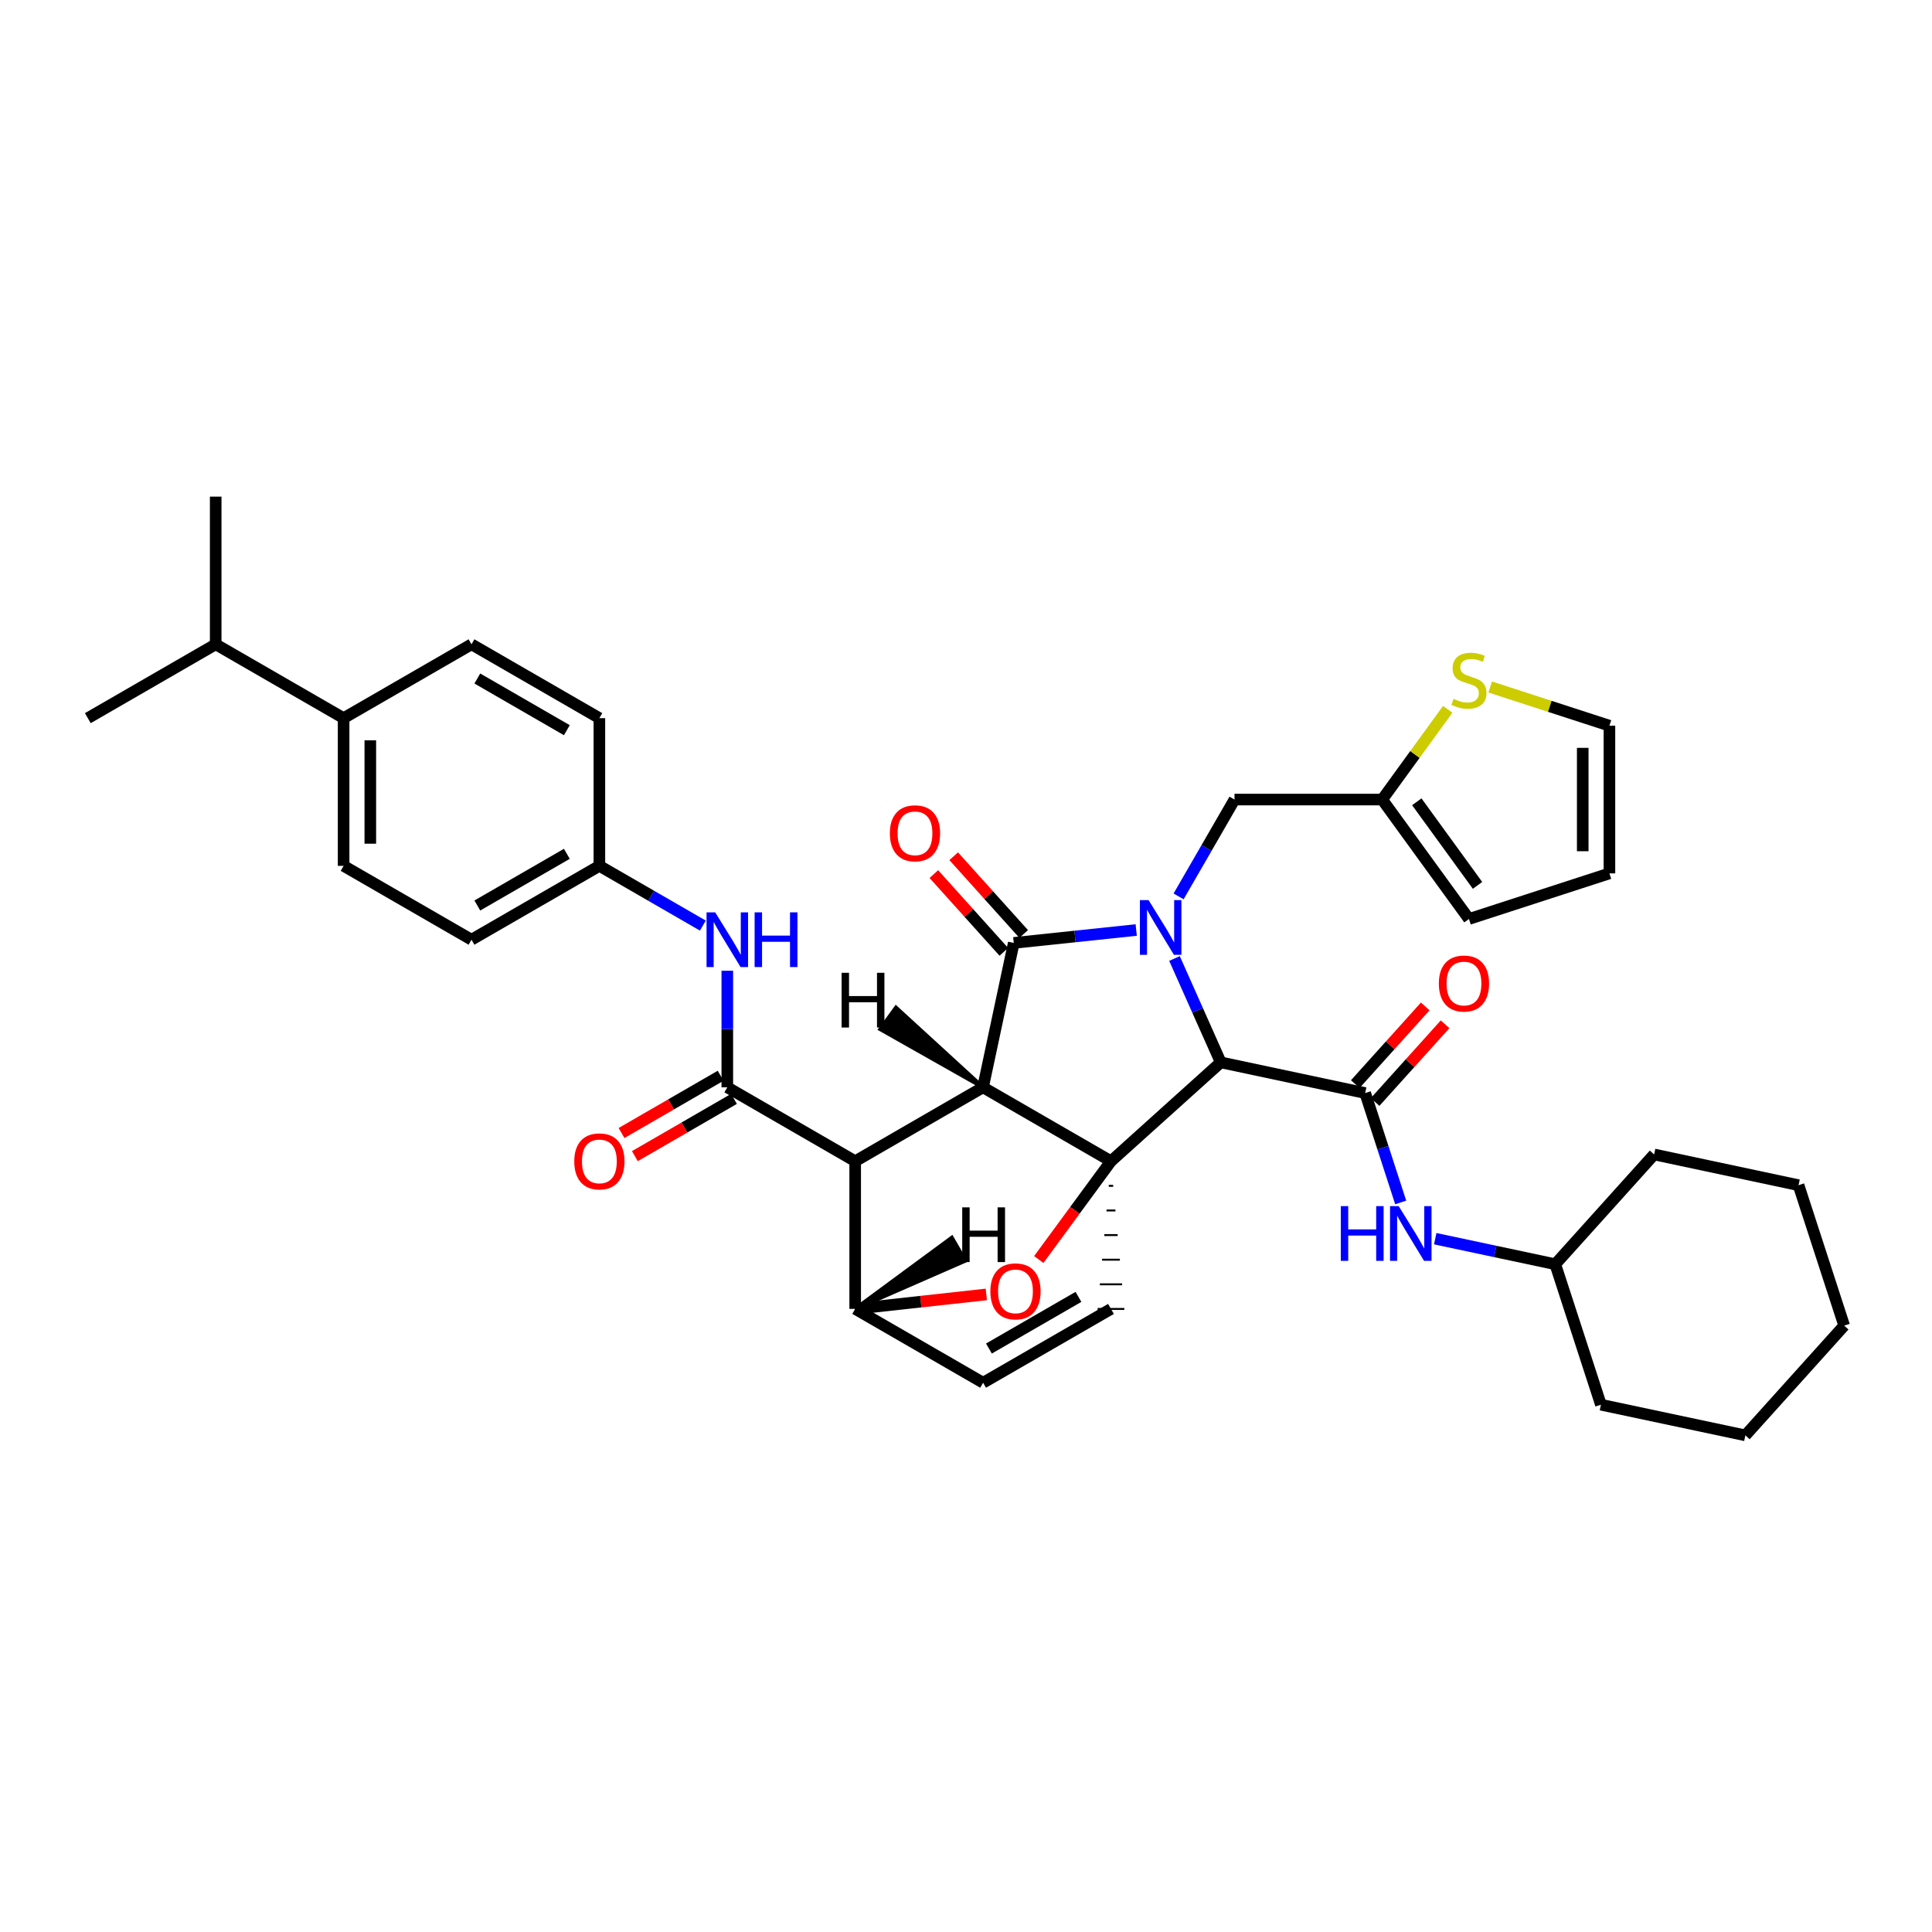 <?xml version='1.0' encoding='iso-8859-1'?>
<svg version='1.1' baseProfile='full'
              xmlns='http://www.w3.org/2000/svg'
                      xmlns:rdkit='http://www.rdkit.org/xml'
                      xmlns:xlink='http://www.w3.org/1999/xlink'
                  xml:space='preserve'
width='1000px' height='1000px' viewBox='0 0 1000 1000'>
<!-- END OF HEADER -->
<rect style='opacity:1.0;fill:#FFFFFF;stroke:none' width='1000' height='1000' x='0' y='0'> </rect>
<path class='bond-1' d='M 508.805,562.795 L 575.04,601.048' style='fill:none;fill-rule:evenodd;stroke:#000000;stroke-width:6px;stroke-linecap:butt;stroke-linejoin:miter;stroke-opacity:1' />
<path class='bond-2' d='M 508.805,562.795 L 442.64,601.048' style='fill:none;fill-rule:evenodd;stroke:#000000;stroke-width:6px;stroke-linecap:butt;stroke-linejoin:miter;stroke-opacity:1' />
<path class='bond-38' d='M 508.805,562.795 L 524.719,488.055' style='fill:none;fill-rule:evenodd;stroke:#000000;stroke-width:6px;stroke-linecap:butt;stroke-linejoin:miter;stroke-opacity:1' />
<path class='bond-43' d='M 508.805,562.795 L 463.753,521.533 L 455.633,532.713 Z' style='fill:#000000;fill-rule:evenodd;fill-opacity:1;stroke:#000000;stroke-width:2px;stroke-linecap:butt;stroke-linejoin:miter;stroke-opacity:1;' />
<path class='bond-0' d='M 607.915,496.112 L 619.889,522.994' style='fill:none;fill-rule:evenodd;stroke:#0000FF;stroke-width:6px;stroke-linecap:butt;stroke-linejoin:miter;stroke-opacity:1' />
<path class='bond-0' d='M 619.889,522.994 L 631.863,549.876' style='fill:none;fill-rule:evenodd;stroke:#000000;stroke-width:6px;stroke-linecap:butt;stroke-linejoin:miter;stroke-opacity:1' />
<path class='bond-9' d='M 610.037,463.97 L 624.508,438.911' style='fill:none;fill-rule:evenodd;stroke:#0000FF;stroke-width:6px;stroke-linecap:butt;stroke-linejoin:miter;stroke-opacity:1' />
<path class='bond-9' d='M 624.508,438.911 L 638.979,413.852' style='fill:none;fill-rule:evenodd;stroke:#000000;stroke-width:6px;stroke-linecap:butt;stroke-linejoin:miter;stroke-opacity:1' />
<path class='bond-37' d='M 588.105,481.374 L 556.412,484.715' style='fill:none;fill-rule:evenodd;stroke:#0000FF;stroke-width:6px;stroke-linecap:butt;stroke-linejoin:miter;stroke-opacity:1' />
<path class='bond-37' d='M 556.412,484.715 L 524.719,488.055' style='fill:none;fill-rule:evenodd;stroke:#000000;stroke-width:6px;stroke-linecap:butt;stroke-linejoin:miter;stroke-opacity:1' />
<path class='bond-39' d='M 575.04,601.048 L 556.352,626.484' style='fill:none;fill-rule:evenodd;stroke:#000000;stroke-width:6px;stroke-linecap:butt;stroke-linejoin:miter;stroke-opacity:1' />
<path class='bond-39' d='M 556.352,626.484 L 537.664,651.92' style='fill:none;fill-rule:evenodd;stroke:#FF0000;stroke-width:6px;stroke-linecap:butt;stroke-linejoin:miter;stroke-opacity:1' />
<path class='bond-40' d='M 575.04,601.048 L 631.863,549.876' style='fill:none;fill-rule:evenodd;stroke:#000000;stroke-width:6px;stroke-linecap:butt;stroke-linejoin:miter;stroke-opacity:1' />
<path class='bond-41' d='M 573.888,613.791 L 576.191,613.791' style='fill:none;fill-rule:evenodd;stroke:#000000;stroke-width:1.0px;stroke-linecap:butt;stroke-linejoin:miter;stroke-opacity:1' />
<path class='bond-41' d='M 572.737,626.533 L 577.343,626.533' style='fill:none;fill-rule:evenodd;stroke:#000000;stroke-width:1.0px;stroke-linecap:butt;stroke-linejoin:miter;stroke-opacity:1' />
<path class='bond-41' d='M 571.585,639.275 L 578.494,639.275' style='fill:none;fill-rule:evenodd;stroke:#000000;stroke-width:1.0px;stroke-linecap:butt;stroke-linejoin:miter;stroke-opacity:1' />
<path class='bond-41' d='M 570.434,652.017 L 579.646,652.017' style='fill:none;fill-rule:evenodd;stroke:#000000;stroke-width:1.0px;stroke-linecap:butt;stroke-linejoin:miter;stroke-opacity:1' />
<path class='bond-41' d='M 569.282,664.759 L 580.797,664.759' style='fill:none;fill-rule:evenodd;stroke:#000000;stroke-width:1.0px;stroke-linecap:butt;stroke-linejoin:miter;stroke-opacity:1' />
<path class='bond-41' d='M 568.131,677.501 L 581.949,677.501' style='fill:none;fill-rule:evenodd;stroke:#000000;stroke-width:1.0px;stroke-linecap:butt;stroke-linejoin:miter;stroke-opacity:1' />
<path class='bond-3' d='M 631.863,549.876 L 706.619,565.766' style='fill:none;fill-rule:evenodd;stroke:#000000;stroke-width:6px;stroke-linecap:butt;stroke-linejoin:miter;stroke-opacity:1' />
<path class='bond-4' d='M 442.64,601.048 L 376.451,562.795' style='fill:none;fill-rule:evenodd;stroke:#000000;stroke-width:6px;stroke-linecap:butt;stroke-linejoin:miter;stroke-opacity:1' />
<path class='bond-33' d='M 442.64,601.048 L 442.64,677.47' style='fill:none;fill-rule:evenodd;stroke:#000000;stroke-width:6px;stroke-linecap:butt;stroke-linejoin:miter;stroke-opacity:1' />
<path class='bond-5' d='M 510.523,669.99 L 476.581,673.73' style='fill:none;fill-rule:evenodd;stroke:#FF0000;stroke-width:6px;stroke-linecap:butt;stroke-linejoin:miter;stroke-opacity:1' />
<path class='bond-5' d='M 476.581,673.73 L 442.64,677.47' style='fill:none;fill-rule:evenodd;stroke:#000000;stroke-width:6px;stroke-linecap:butt;stroke-linejoin:miter;stroke-opacity:1' />
<path class='bond-8' d='M 706.619,565.766 L 715.809,594.073' style='fill:none;fill-rule:evenodd;stroke:#000000;stroke-width:6px;stroke-linecap:butt;stroke-linejoin:miter;stroke-opacity:1' />
<path class='bond-8' d='M 715.809,594.073 L 724.999,622.379' style='fill:none;fill-rule:evenodd;stroke:#0000FF;stroke-width:6px;stroke-linecap:butt;stroke-linejoin:miter;stroke-opacity:1' />
<path class='bond-12' d='M 711.753,570.39 L 729.861,550.28' style='fill:none;fill-rule:evenodd;stroke:#000000;stroke-width:6px;stroke-linecap:butt;stroke-linejoin:miter;stroke-opacity:1' />
<path class='bond-12' d='M 729.861,550.28 L 747.97,530.171' style='fill:none;fill-rule:evenodd;stroke:#FF0000;stroke-width:6px;stroke-linecap:butt;stroke-linejoin:miter;stroke-opacity:1' />
<path class='bond-12' d='M 701.484,561.143 L 719.593,541.034' style='fill:none;fill-rule:evenodd;stroke:#000000;stroke-width:6px;stroke-linecap:butt;stroke-linejoin:miter;stroke-opacity:1' />
<path class='bond-12' d='M 719.593,541.034 L 737.701,520.924' style='fill:none;fill-rule:evenodd;stroke:#FF0000;stroke-width:6px;stroke-linecap:butt;stroke-linejoin:miter;stroke-opacity:1' />
<path class='bond-7' d='M 376.451,562.795 L 376.451,532.627' style='fill:none;fill-rule:evenodd;stroke:#000000;stroke-width:6px;stroke-linecap:butt;stroke-linejoin:miter;stroke-opacity:1' />
<path class='bond-7' d='M 376.451,532.627 L 376.451,502.459' style='fill:none;fill-rule:evenodd;stroke:#0000FF;stroke-width:6px;stroke-linecap:butt;stroke-linejoin:miter;stroke-opacity:1' />
<path class='bond-13' d='M 372.995,556.813 L 347.345,571.632' style='fill:none;fill-rule:evenodd;stroke:#000000;stroke-width:6px;stroke-linecap:butt;stroke-linejoin:miter;stroke-opacity:1' />
<path class='bond-13' d='M 347.345,571.632 L 321.695,586.451' style='fill:none;fill-rule:evenodd;stroke:#FF0000;stroke-width:6px;stroke-linecap:butt;stroke-linejoin:miter;stroke-opacity:1' />
<path class='bond-13' d='M 379.907,568.778 L 354.257,583.597' style='fill:none;fill-rule:evenodd;stroke:#000000;stroke-width:6px;stroke-linecap:butt;stroke-linejoin:miter;stroke-opacity:1' />
<path class='bond-13' d='M 354.257,583.597 L 328.607,598.416' style='fill:none;fill-rule:evenodd;stroke:#FF0000;stroke-width:6px;stroke-linecap:butt;stroke-linejoin:miter;stroke-opacity:1' />
<path class='bond-32' d='M 442.64,677.47 L 508.851,715.7' style='fill:none;fill-rule:evenodd;stroke:#000000;stroke-width:6px;stroke-linecap:butt;stroke-linejoin:miter;stroke-opacity:1' />
<path class='bond-44' d='M 442.64,677.47 L 499.578,652.576 L 492.669,640.609 Z' style='fill:#000000;fill-rule:evenodd;fill-opacity:1;stroke:#000000;stroke-width:2px;stroke-linecap:butt;stroke-linejoin:miter;stroke-opacity:1;' />
<path class='bond-6' d='M 575.04,677.501 L 508.851,715.7' style='fill:none;fill-rule:evenodd;stroke:#000000;stroke-width:6px;stroke-linecap:butt;stroke-linejoin:miter;stroke-opacity:1' />
<path class='bond-6' d='M 558.204,671.263 L 511.872,698.002' style='fill:none;fill-rule:evenodd;stroke:#000000;stroke-width:6px;stroke-linecap:butt;stroke-linejoin:miter;stroke-opacity:1' />
<path class='bond-18' d='M 363.8,479.086 L 337.02,463.626' style='fill:none;fill-rule:evenodd;stroke:#0000FF;stroke-width:6px;stroke-linecap:butt;stroke-linejoin:miter;stroke-opacity:1' />
<path class='bond-18' d='M 337.02,463.626 L 310.239,448.167' style='fill:none;fill-rule:evenodd;stroke:#000000;stroke-width:6px;stroke-linecap:butt;stroke-linejoin:miter;stroke-opacity:1' />
<path class='bond-22' d='M 742.868,641.142 L 773.936,647.752' style='fill:none;fill-rule:evenodd;stroke:#0000FF;stroke-width:6px;stroke-linecap:butt;stroke-linejoin:miter;stroke-opacity:1' />
<path class='bond-22' d='M 773.936,647.752 L 805.003,654.363' style='fill:none;fill-rule:evenodd;stroke:#000000;stroke-width:6px;stroke-linecap:butt;stroke-linejoin:miter;stroke-opacity:1' />
<path class='bond-10' d='M 638.979,413.852 L 715.416,413.852' style='fill:none;fill-rule:evenodd;stroke:#000000;stroke-width:6px;stroke-linecap:butt;stroke-linejoin:miter;stroke-opacity:1' />
<path class='bond-11' d='M 715.416,413.852 L 732.375,390.501' style='fill:none;fill-rule:evenodd;stroke:#000000;stroke-width:6px;stroke-linecap:butt;stroke-linejoin:miter;stroke-opacity:1' />
<path class='bond-11' d='M 732.375,390.501 L 749.334,367.149' style='fill:none;fill-rule:evenodd;stroke:#CCCC00;stroke-width:6px;stroke-linecap:butt;stroke-linejoin:miter;stroke-opacity:1' />
<path class='bond-16' d='M 715.416,413.852 L 760.325,475.665' style='fill:none;fill-rule:evenodd;stroke:#000000;stroke-width:6px;stroke-linecap:butt;stroke-linejoin:miter;stroke-opacity:1' />
<path class='bond-16' d='M 733.331,415.002 L 764.768,458.271' style='fill:none;fill-rule:evenodd;stroke:#000000;stroke-width:6px;stroke-linecap:butt;stroke-linejoin:miter;stroke-opacity:1' />
<path class='bond-42' d='M 483.367,452.425 L 501.475,472.551' style='fill:none;fill-rule:evenodd;stroke:#FF0000;stroke-width:6px;stroke-linecap:butt;stroke-linejoin:miter;stroke-opacity:1' />
<path class='bond-42' d='M 501.475,472.551 L 519.583,492.676' style='fill:none;fill-rule:evenodd;stroke:#000000;stroke-width:6px;stroke-linecap:butt;stroke-linejoin:miter;stroke-opacity:1' />
<path class='bond-42' d='M 493.639,443.183 L 511.747,463.308' style='fill:none;fill-rule:evenodd;stroke:#FF0000;stroke-width:6px;stroke-linecap:butt;stroke-linejoin:miter;stroke-opacity:1' />
<path class='bond-42' d='M 511.747,463.308 L 529.855,483.434' style='fill:none;fill-rule:evenodd;stroke:#000000;stroke-width:6px;stroke-linecap:butt;stroke-linejoin:miter;stroke-opacity:1' />
<path class='bond-14' d='M 771.316,355.584 L 802.177,365.603' style='fill:none;fill-rule:evenodd;stroke:#CCCC00;stroke-width:6px;stroke-linecap:butt;stroke-linejoin:miter;stroke-opacity:1' />
<path class='bond-14' d='M 802.177,365.603 L 833.039,375.622' style='fill:none;fill-rule:evenodd;stroke:#000000;stroke-width:6px;stroke-linecap:butt;stroke-linejoin:miter;stroke-opacity:1' />
<path class='bond-34' d='M 833.039,375.622 L 833.039,452.059' style='fill:none;fill-rule:evenodd;stroke:#000000;stroke-width:6px;stroke-linecap:butt;stroke-linejoin:miter;stroke-opacity:1' />
<path class='bond-34' d='M 819.22,387.088 L 819.22,440.593' style='fill:none;fill-rule:evenodd;stroke:#000000;stroke-width:6px;stroke-linecap:butt;stroke-linejoin:miter;stroke-opacity:1' />
<path class='bond-15' d='M 177.855,371.715 L 177.855,448.167' style='fill:none;fill-rule:evenodd;stroke:#000000;stroke-width:6px;stroke-linecap:butt;stroke-linejoin:miter;stroke-opacity:1' />
<path class='bond-15' d='M 191.673,383.182 L 191.673,436.699' style='fill:none;fill-rule:evenodd;stroke:#000000;stroke-width:6px;stroke-linecap:butt;stroke-linejoin:miter;stroke-opacity:1' />
<path class='bond-21' d='M 177.855,371.715 L 111.643,333.492' style='fill:none;fill-rule:evenodd;stroke:#000000;stroke-width:6px;stroke-linecap:butt;stroke-linejoin:miter;stroke-opacity:1' />
<path class='bond-36' d='M 177.855,371.715 L 244.043,333.492' style='fill:none;fill-rule:evenodd;stroke:#000000;stroke-width:6px;stroke-linecap:butt;stroke-linejoin:miter;stroke-opacity:1' />
<path class='bond-17' d='M 760.325,475.665 L 833.039,452.059' style='fill:none;fill-rule:evenodd;stroke:#000000;stroke-width:6px;stroke-linecap:butt;stroke-linejoin:miter;stroke-opacity:1' />
<path class='bond-23' d='M 310.239,448.167 L 310.239,371.715' style='fill:none;fill-rule:evenodd;stroke:#000000;stroke-width:6px;stroke-linecap:butt;stroke-linejoin:miter;stroke-opacity:1' />
<path class='bond-24' d='M 310.239,448.167 L 244.043,486.389' style='fill:none;fill-rule:evenodd;stroke:#000000;stroke-width:6px;stroke-linecap:butt;stroke-linejoin:miter;stroke-opacity:1' />
<path class='bond-24' d='M 293.4,441.934 L 247.063,468.689' style='fill:none;fill-rule:evenodd;stroke:#000000;stroke-width:6px;stroke-linecap:butt;stroke-linejoin:miter;stroke-opacity:1' />
<path class='bond-19' d='M 177.855,448.167 L 244.043,486.389' style='fill:none;fill-rule:evenodd;stroke:#000000;stroke-width:6px;stroke-linecap:butt;stroke-linejoin:miter;stroke-opacity:1' />
<path class='bond-20' d='M 244.043,333.492 L 310.239,371.715' style='fill:none;fill-rule:evenodd;stroke:#000000;stroke-width:6px;stroke-linecap:butt;stroke-linejoin:miter;stroke-opacity:1' />
<path class='bond-20' d='M 247.063,351.192 L 293.4,377.948' style='fill:none;fill-rule:evenodd;stroke:#000000;stroke-width:6px;stroke-linecap:butt;stroke-linejoin:miter;stroke-opacity:1' />
<path class='bond-25' d='M 111.643,333.492 L 45.455,371.715' style='fill:none;fill-rule:evenodd;stroke:#000000;stroke-width:6px;stroke-linecap:butt;stroke-linejoin:miter;stroke-opacity:1' />
<path class='bond-26' d='M 111.643,333.492 L 111.643,257.055' style='fill:none;fill-rule:evenodd;stroke:#000000;stroke-width:6px;stroke-linecap:butt;stroke-linejoin:miter;stroke-opacity:1' />
<path class='bond-27' d='M 805.003,654.363 L 828.64,727.077' style='fill:none;fill-rule:evenodd;stroke:#000000;stroke-width:6px;stroke-linecap:butt;stroke-linejoin:miter;stroke-opacity:1' />
<path class='bond-28' d='M 805.003,654.363 L 856.168,597.54' style='fill:none;fill-rule:evenodd;stroke:#000000;stroke-width:6px;stroke-linecap:butt;stroke-linejoin:miter;stroke-opacity:1' />
<path class='bond-29' d='M 828.64,727.077 L 903.396,742.945' style='fill:none;fill-rule:evenodd;stroke:#000000;stroke-width:6px;stroke-linecap:butt;stroke-linejoin:miter;stroke-opacity:1' />
<path class='bond-30' d='M 856.168,597.54 L 930.924,613.454' style='fill:none;fill-rule:evenodd;stroke:#000000;stroke-width:6px;stroke-linecap:butt;stroke-linejoin:miter;stroke-opacity:1' />
<path class='bond-35' d='M 903.396,742.945 L 954.545,686.137' style='fill:none;fill-rule:evenodd;stroke:#000000;stroke-width:6px;stroke-linecap:butt;stroke-linejoin:miter;stroke-opacity:1' />
<path class='bond-31' d='M 930.924,613.454 L 954.545,686.137' style='fill:none;fill-rule:evenodd;stroke:#000000;stroke-width:6px;stroke-linecap:butt;stroke-linejoin:miter;stroke-opacity:1' />
<path  class='atom-1' d='M 594.497 465.881
L 603.777 480.881
Q 604.697 482.361, 606.177 485.041
Q 607.657 487.721, 607.737 487.881
L 607.737 465.881
L 611.497 465.881
L 611.497 494.201
L 607.617 494.201
L 597.657 477.801
Q 596.497 475.881, 595.257 473.681
Q 594.057 471.481, 593.697 470.801
L 593.697 494.201
L 590.017 494.201
L 590.017 465.881
L 594.497 465.881
' fill='#0000FF'/>
<path  class='atom-5' d='M 512.609 668.407
Q 512.609 661.607, 515.969 657.807
Q 519.329 654.007, 525.609 654.007
Q 531.889 654.007, 535.249 657.807
Q 538.609 661.607, 538.609 668.407
Q 538.609 675.287, 535.209 679.207
Q 531.809 683.087, 525.609 683.087
Q 519.369 683.087, 515.969 679.207
Q 512.609 675.327, 512.609 668.407
M 525.609 679.887
Q 529.929 679.887, 532.249 677.007
Q 534.609 674.087, 534.609 668.407
Q 534.609 662.847, 532.249 660.047
Q 529.929 657.207, 525.609 657.207
Q 521.289 657.207, 518.929 660.007
Q 516.609 662.807, 516.609 668.407
Q 516.609 674.127, 518.929 677.007
Q 521.289 679.887, 525.609 679.887
' fill='#FF0000'/>
<path  class='atom-11' d='M 370.191 472.229
L 379.471 487.229
Q 380.391 488.709, 381.871 491.389
Q 383.351 494.069, 383.431 494.229
L 383.431 472.229
L 387.191 472.229
L 387.191 500.549
L 383.311 500.549
L 373.351 484.149
Q 372.191 482.229, 370.951 480.029
Q 369.751 477.829, 369.391 477.149
L 369.391 500.549
L 365.711 500.549
L 365.711 472.229
L 370.191 472.229
' fill='#0000FF'/>
<path  class='atom-11' d='M 390.591 472.229
L 394.431 472.229
L 394.431 484.269
L 408.911 484.269
L 408.911 472.229
L 412.751 472.229
L 412.751 500.549
L 408.911 500.549
L 408.911 487.469
L 394.431 487.469
L 394.431 500.549
L 390.591 500.549
L 390.591 472.229
' fill='#0000FF'/>
<path  class='atom-12' d='M 693.997 624.289
L 697.837 624.289
L 697.837 636.329
L 712.317 636.329
L 712.317 624.289
L 716.157 624.289
L 716.157 652.609
L 712.317 652.609
L 712.317 639.529
L 697.837 639.529
L 697.837 652.609
L 693.997 652.609
L 693.997 624.289
' fill='#0000FF'/>
<path  class='atom-12' d='M 723.957 624.289
L 733.237 639.289
Q 734.157 640.769, 735.637 643.449
Q 737.117 646.129, 737.197 646.289
L 737.197 624.289
L 740.957 624.289
L 740.957 652.609
L 737.077 652.609
L 727.117 636.209
Q 725.957 634.289, 724.717 632.089
Q 723.517 629.889, 723.157 629.209
L 723.157 652.609
L 719.477 652.609
L 719.477 624.289
L 723.957 624.289
' fill='#0000FF'/>
<path  class='atom-15' d='M 460.592 431.312
Q 460.592 424.512, 463.952 420.712
Q 467.312 416.912, 473.592 416.912
Q 479.872 416.912, 483.232 420.712
Q 486.592 424.512, 486.592 431.312
Q 486.592 438.192, 483.192 442.112
Q 479.792 445.992, 473.592 445.992
Q 467.352 445.992, 463.952 442.112
Q 460.592 438.232, 460.592 431.312
M 473.592 442.792
Q 477.912 442.792, 480.232 439.912
Q 482.592 436.992, 482.592 431.312
Q 482.592 425.752, 480.232 422.952
Q 477.912 420.112, 473.592 420.112
Q 469.272 420.112, 466.912 422.912
Q 464.592 425.712, 464.592 431.312
Q 464.592 437.032, 466.912 439.912
Q 469.272 442.792, 473.592 442.792
' fill='#FF0000'/>
<path  class='atom-16' d='M 752.325 361.736
Q 752.645 361.856, 753.965 362.416
Q 755.285 362.976, 756.725 363.336
Q 758.205 363.656, 759.645 363.656
Q 762.325 363.656, 763.885 362.376
Q 765.445 361.056, 765.445 358.776
Q 765.445 357.216, 764.645 356.256
Q 763.885 355.296, 762.685 354.776
Q 761.485 354.256, 759.485 353.656
Q 756.965 352.896, 755.445 352.176
Q 753.965 351.456, 752.885 349.936
Q 751.845 348.416, 751.845 345.856
Q 751.845 342.296, 754.245 340.096
Q 756.685 337.896, 761.485 337.896
Q 764.765 337.896, 768.485 339.456
L 767.565 342.536
Q 764.165 341.136, 761.605 341.136
Q 758.845 341.136, 757.325 342.296
Q 755.805 343.416, 755.845 345.376
Q 755.845 346.896, 756.605 347.816
Q 757.405 348.736, 758.525 349.256
Q 759.685 349.776, 761.605 350.376
Q 764.165 351.176, 765.685 351.976
Q 767.205 352.776, 768.285 354.416
Q 769.405 356.016, 769.405 358.776
Q 769.405 362.696, 766.765 364.816
Q 764.165 366.896, 759.805 366.896
Q 757.285 366.896, 755.365 366.336
Q 753.485 365.816, 751.245 364.896
L 752.325 361.736
' fill='#CCCC00'/>
<path  class='atom-17' d='M 744.745 509.069
Q 744.745 502.269, 748.105 498.469
Q 751.465 494.669, 757.745 494.669
Q 764.025 494.669, 767.385 498.469
Q 770.745 502.269, 770.745 509.069
Q 770.745 515.949, 767.345 519.869
Q 763.945 523.749, 757.745 523.749
Q 751.505 523.749, 748.105 519.869
Q 744.745 515.989, 744.745 509.069
M 757.745 520.549
Q 762.065 520.549, 764.385 517.669
Q 766.745 514.749, 766.745 509.069
Q 766.745 503.509, 764.385 500.709
Q 762.065 497.869, 757.745 497.869
Q 753.425 497.869, 751.065 500.669
Q 748.745 503.469, 748.745 509.069
Q 748.745 514.789, 751.065 517.669
Q 753.425 520.549, 757.745 520.549
' fill='#FF0000'/>
<path  class='atom-18' d='M 297.239 601.128
Q 297.239 594.328, 300.599 590.528
Q 303.959 586.728, 310.239 586.728
Q 316.519 586.728, 319.879 590.528
Q 323.239 594.328, 323.239 601.128
Q 323.239 608.008, 319.839 611.928
Q 316.439 615.808, 310.239 615.808
Q 303.999 615.808, 300.599 611.928
Q 297.239 608.048, 297.239 601.128
M 310.239 612.608
Q 314.559 612.608, 316.879 609.728
Q 319.239 606.808, 319.239 601.128
Q 319.239 595.568, 316.879 592.768
Q 314.559 589.928, 310.239 589.928
Q 305.919 589.928, 303.559 592.728
Q 301.239 595.528, 301.239 601.128
Q 301.239 606.848, 303.559 609.728
Q 305.919 612.608, 310.239 612.608
' fill='#FF0000'/>
<path  class='atom-38' d='M 435.614 503.52
L 439.454 503.52
L 439.454 515.56
L 453.934 515.56
L 453.934 503.52
L 457.774 503.52
L 457.774 531.84
L 453.934 531.84
L 453.934 518.76
L 439.454 518.76
L 439.454 531.84
L 435.614 531.84
L 435.614 503.52
' fill='#000000'/>
<path  class='atom-39' d='M 498.042 624.928
L 501.882 624.928
L 501.882 636.968
L 516.362 636.968
L 516.362 624.928
L 520.202 624.928
L 520.202 653.248
L 516.362 653.248
L 516.362 640.168
L 501.882 640.168
L 501.882 653.248
L 498.042 653.248
L 498.042 624.928
' fill='#000000'/>
</svg>
